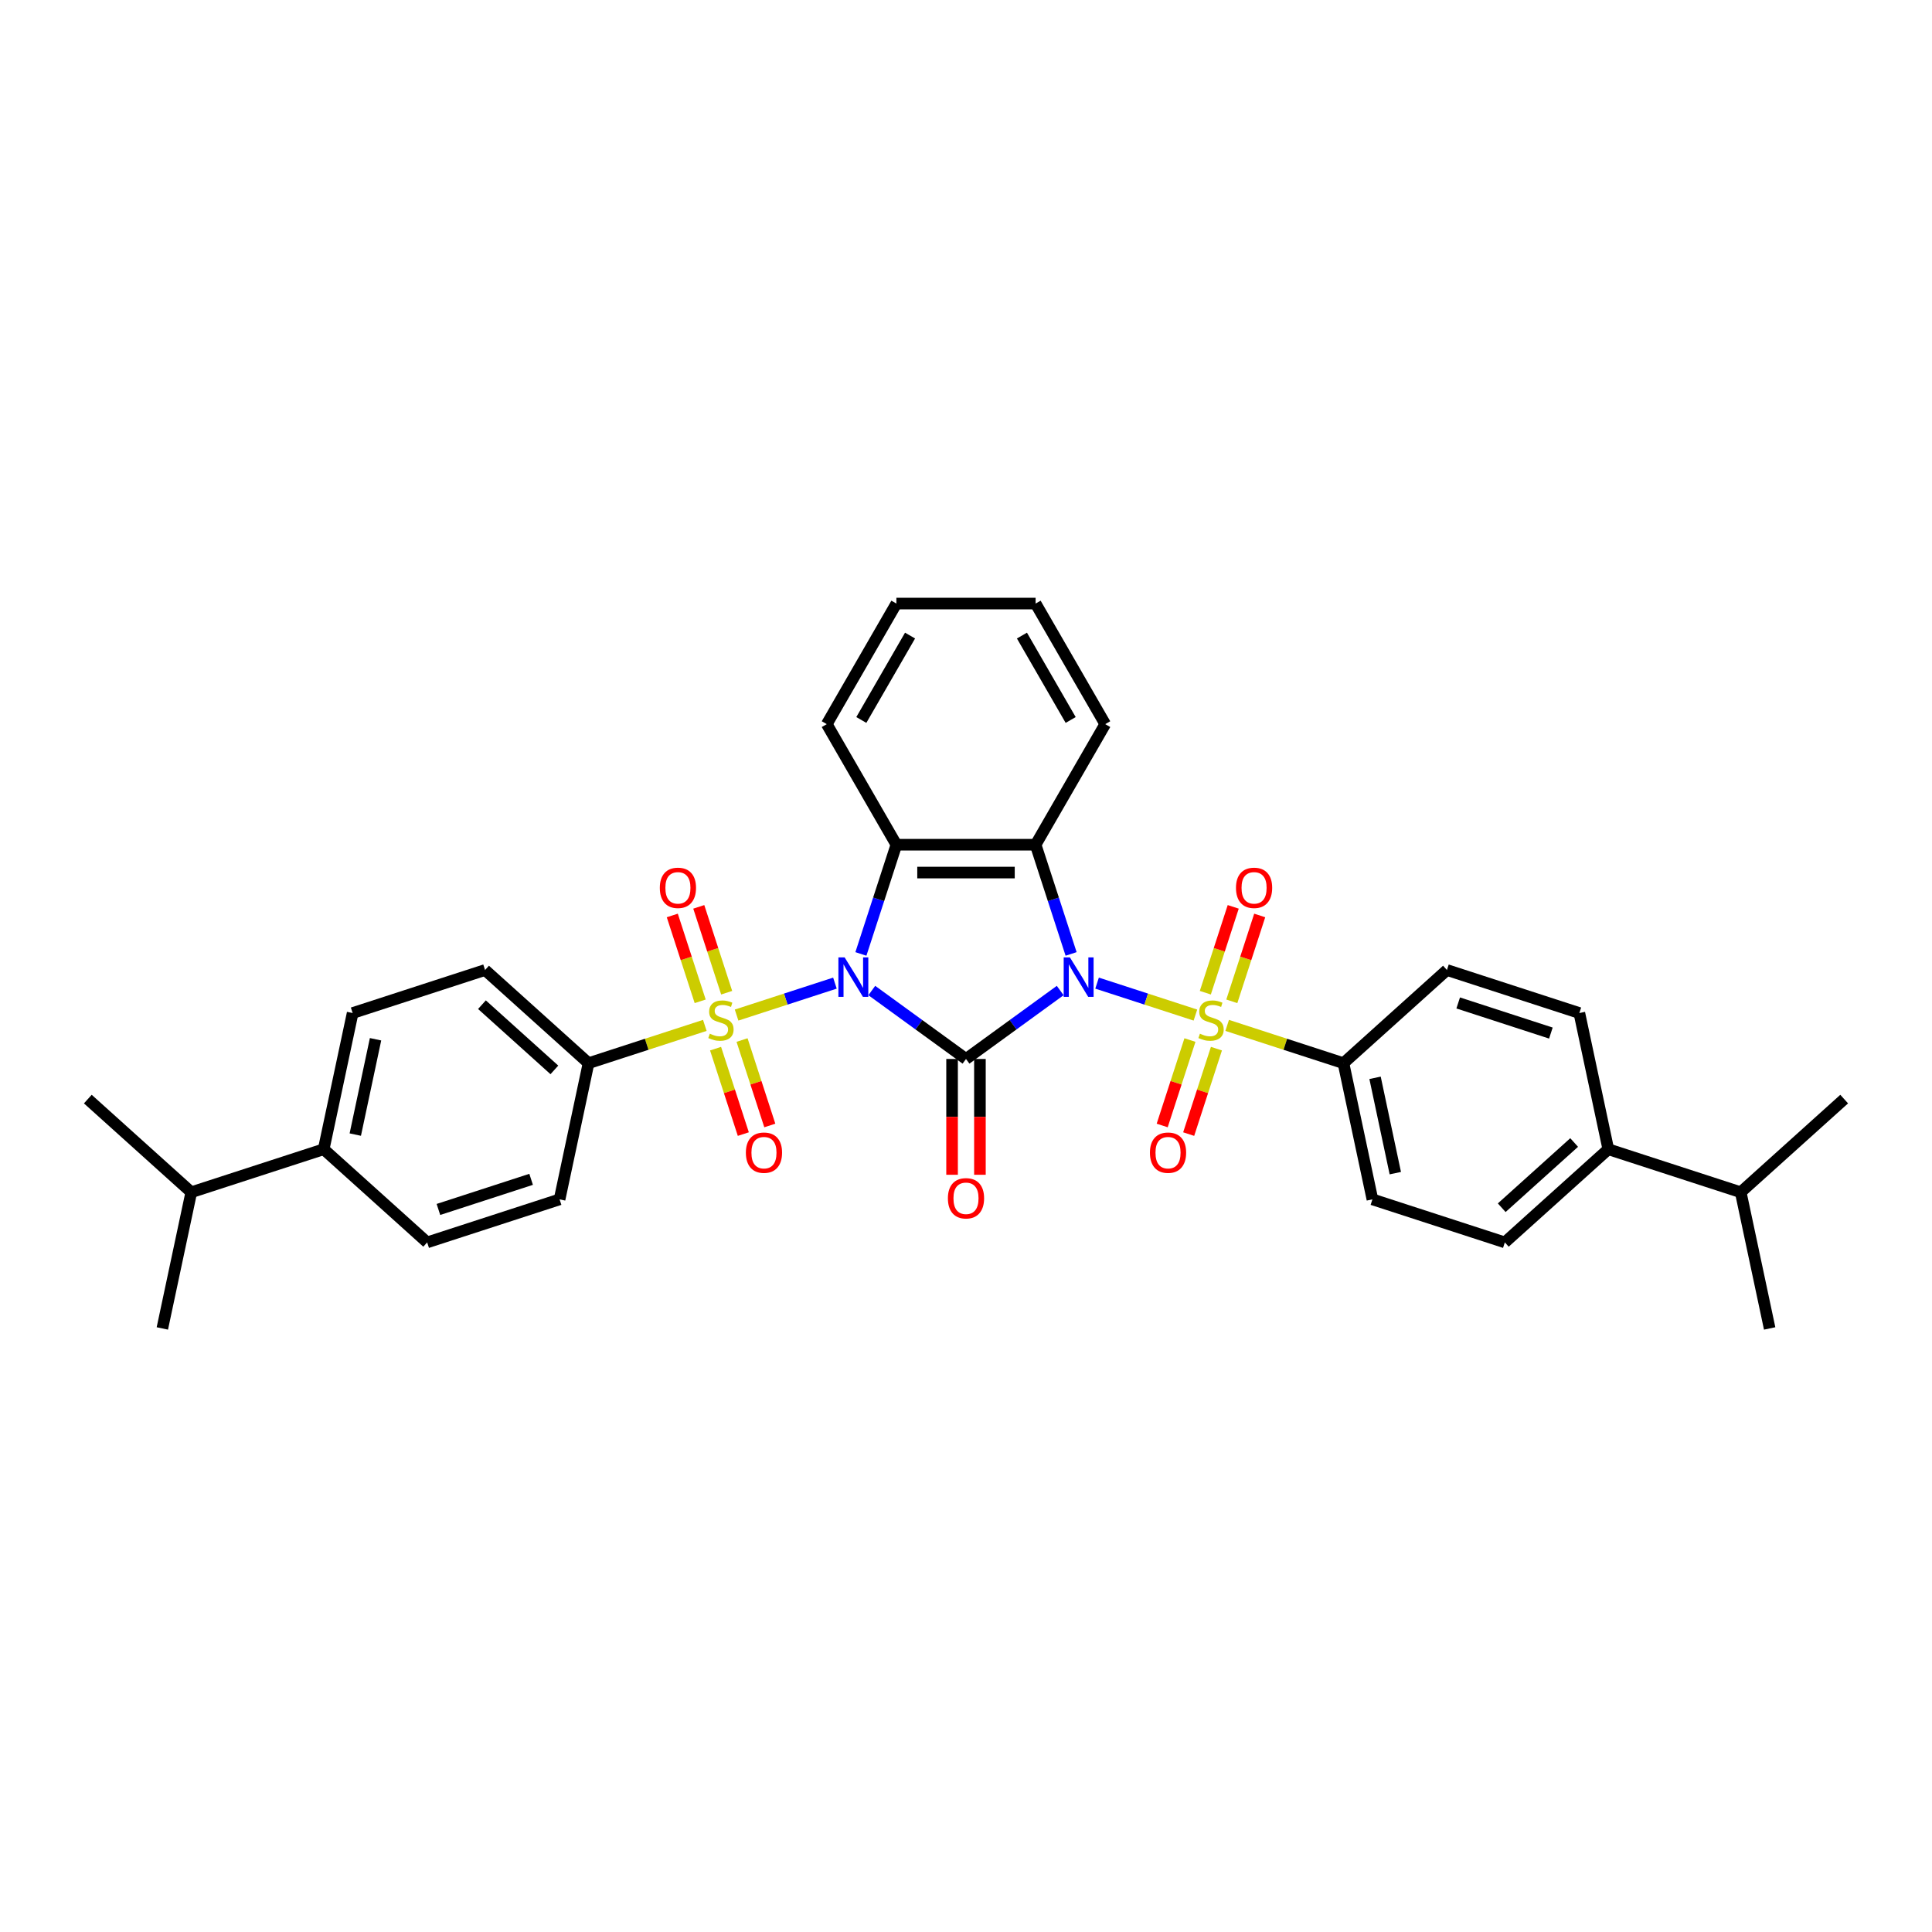 <?xml version='1.0' encoding='iso-8859-1'?>
<svg version='1.1' baseProfile='full'
              xmlns='http://www.w3.org/2000/svg'
                      xmlns:rdkit='http://www.rdkit.org/xml'
                      xmlns:xlink='http://www.w3.org/1999/xlink'
                  xml:space='preserve'
width='1000px' height='1000px' viewBox='0 0 1000 1000'>
<!-- END OF HEADER -->
<rect style='opacity:1.0;fill:#FFFFFF;stroke:none' width='1000' height='1000' x='0' y='0'> </rect>
<path class='bond-1' d='M 451.24,512.693 L 475.62,530.406' style='fill:none;fill-rule:evenodd;stroke:#0000FF;stroke-width:6px;stroke-linecap:butt;stroke-linejoin:miter;stroke-opacity:1' />
<path class='bond-1' d='M 475.62,530.406 L 500,548.119' style='fill:none;fill-rule:evenodd;stroke:#000000;stroke-width:6px;stroke-linecap:butt;stroke-linejoin:miter;stroke-opacity:1' />
<path class='bond-2' d='M 432.157,508.861 L 406.706,517.13' style='fill:none;fill-rule:evenodd;stroke:#0000FF;stroke-width:6px;stroke-linecap:butt;stroke-linejoin:miter;stroke-opacity:1' />
<path class='bond-2' d='M 406.706,517.13 L 381.255,525.4' style='fill:none;fill-rule:evenodd;stroke:#CCCC00;stroke-width:6px;stroke-linecap:butt;stroke-linejoin:miter;stroke-opacity:1' />
<path class='bond-4' d='M 445.599,493.755 L 454.783,465.489' style='fill:none;fill-rule:evenodd;stroke:#0000FF;stroke-width:6px;stroke-linecap:butt;stroke-linejoin:miter;stroke-opacity:1' />
<path class='bond-4' d='M 454.783,465.489 L 463.968,437.223' style='fill:none;fill-rule:evenodd;stroke:#000000;stroke-width:6px;stroke-linecap:butt;stroke-linejoin:miter;stroke-opacity:1' />
<path class='bond-0' d='M 548.76,512.693 L 524.38,530.406' style='fill:none;fill-rule:evenodd;stroke:#0000FF;stroke-width:6px;stroke-linecap:butt;stroke-linejoin:miter;stroke-opacity:1' />
<path class='bond-0' d='M 524.38,530.406 L 500,548.119' style='fill:none;fill-rule:evenodd;stroke:#000000;stroke-width:6px;stroke-linecap:butt;stroke-linejoin:miter;stroke-opacity:1' />
<path class='bond-3' d='M 567.843,508.861 L 593.294,517.13' style='fill:none;fill-rule:evenodd;stroke:#0000FF;stroke-width:6px;stroke-linecap:butt;stroke-linejoin:miter;stroke-opacity:1' />
<path class='bond-3' d='M 593.294,517.13 L 618.745,525.4' style='fill:none;fill-rule:evenodd;stroke:#CCCC00;stroke-width:6px;stroke-linecap:butt;stroke-linejoin:miter;stroke-opacity:1' />
<path class='bond-33' d='M 554.401,493.755 L 545.217,465.489' style='fill:none;fill-rule:evenodd;stroke:#0000FF;stroke-width:6px;stroke-linecap:butt;stroke-linejoin:miter;stroke-opacity:1' />
<path class='bond-33' d='M 545.217,465.489 L 536.032,437.223' style='fill:none;fill-rule:evenodd;stroke:#000000;stroke-width:6px;stroke-linecap:butt;stroke-linejoin:miter;stroke-opacity:1' />
<path class='bond-8' d='M 492.794,548.119 L 492.794,578.091' style='fill:none;fill-rule:evenodd;stroke:#000000;stroke-width:6px;stroke-linecap:butt;stroke-linejoin:miter;stroke-opacity:1' />
<path class='bond-8' d='M 492.794,578.091 L 492.794,608.063' style='fill:none;fill-rule:evenodd;stroke:#FF0000;stroke-width:6px;stroke-linecap:butt;stroke-linejoin:miter;stroke-opacity:1' />
<path class='bond-8' d='M 507.206,548.119 L 507.206,578.091' style='fill:none;fill-rule:evenodd;stroke:#000000;stroke-width:6px;stroke-linecap:butt;stroke-linejoin:miter;stroke-opacity:1' />
<path class='bond-8' d='M 507.206,578.091 L 507.206,608.063' style='fill:none;fill-rule:evenodd;stroke:#FF0000;stroke-width:6px;stroke-linecap:butt;stroke-linejoin:miter;stroke-opacity:1' />
<path class='bond-6' d='M 364.815,530.741 L 334.719,540.52' style='fill:none;fill-rule:evenodd;stroke:#CCCC00;stroke-width:6px;stroke-linecap:butt;stroke-linejoin:miter;stroke-opacity:1' />
<path class='bond-6' d='M 334.719,540.52 L 304.623,550.299' style='fill:none;fill-rule:evenodd;stroke:#000000;stroke-width:6px;stroke-linecap:butt;stroke-linejoin:miter;stroke-opacity:1' />
<path class='bond-11' d='M 370.376,542.782 L 377.56,564.892' style='fill:none;fill-rule:evenodd;stroke:#CCCC00;stroke-width:6px;stroke-linecap:butt;stroke-linejoin:miter;stroke-opacity:1' />
<path class='bond-11' d='M 377.56,564.892 L 384.744,587.003' style='fill:none;fill-rule:evenodd;stroke:#FF0000;stroke-width:6px;stroke-linecap:butt;stroke-linejoin:miter;stroke-opacity:1' />
<path class='bond-11' d='M 384.084,538.328 L 391.268,560.438' style='fill:none;fill-rule:evenodd;stroke:#CCCC00;stroke-width:6px;stroke-linecap:butt;stroke-linejoin:miter;stroke-opacity:1' />
<path class='bond-11' d='M 391.268,560.438 L 398.452,582.549' style='fill:none;fill-rule:evenodd;stroke:#FF0000;stroke-width:6px;stroke-linecap:butt;stroke-linejoin:miter;stroke-opacity:1' />
<path class='bond-12' d='M 376.123,513.826 L 368.903,491.607' style='fill:none;fill-rule:evenodd;stroke:#CCCC00;stroke-width:6px;stroke-linecap:butt;stroke-linejoin:miter;stroke-opacity:1' />
<path class='bond-12' d='M 368.903,491.607 L 361.684,469.389' style='fill:none;fill-rule:evenodd;stroke:#FF0000;stroke-width:6px;stroke-linecap:butt;stroke-linejoin:miter;stroke-opacity:1' />
<path class='bond-12' d='M 362.415,518.28 L 355.196,496.061' style='fill:none;fill-rule:evenodd;stroke:#CCCC00;stroke-width:6px;stroke-linecap:butt;stroke-linejoin:miter;stroke-opacity:1' />
<path class='bond-12' d='M 355.196,496.061 L 347.977,473.843' style='fill:none;fill-rule:evenodd;stroke:#FF0000;stroke-width:6px;stroke-linecap:butt;stroke-linejoin:miter;stroke-opacity:1' />
<path class='bond-7' d='M 635.185,530.741 L 665.281,540.52' style='fill:none;fill-rule:evenodd;stroke:#CCCC00;stroke-width:6px;stroke-linecap:butt;stroke-linejoin:miter;stroke-opacity:1' />
<path class='bond-7' d='M 665.281,540.52 L 695.377,550.299' style='fill:none;fill-rule:evenodd;stroke:#000000;stroke-width:6px;stroke-linecap:butt;stroke-linejoin:miter;stroke-opacity:1' />
<path class='bond-9' d='M 637.585,518.28 L 644.804,496.061' style='fill:none;fill-rule:evenodd;stroke:#CCCC00;stroke-width:6px;stroke-linecap:butt;stroke-linejoin:miter;stroke-opacity:1' />
<path class='bond-9' d='M 644.804,496.061 L 652.023,473.843' style='fill:none;fill-rule:evenodd;stroke:#FF0000;stroke-width:6px;stroke-linecap:butt;stroke-linejoin:miter;stroke-opacity:1' />
<path class='bond-9' d='M 623.877,513.826 L 631.097,491.607' style='fill:none;fill-rule:evenodd;stroke:#CCCC00;stroke-width:6px;stroke-linecap:butt;stroke-linejoin:miter;stroke-opacity:1' />
<path class='bond-9' d='M 631.097,491.607 L 638.316,469.389' style='fill:none;fill-rule:evenodd;stroke:#FF0000;stroke-width:6px;stroke-linecap:butt;stroke-linejoin:miter;stroke-opacity:1' />
<path class='bond-10' d='M 615.916,538.328 L 608.732,560.438' style='fill:none;fill-rule:evenodd;stroke:#CCCC00;stroke-width:6px;stroke-linecap:butt;stroke-linejoin:miter;stroke-opacity:1' />
<path class='bond-10' d='M 608.732,560.438 L 601.548,582.549' style='fill:none;fill-rule:evenodd;stroke:#FF0000;stroke-width:6px;stroke-linecap:butt;stroke-linejoin:miter;stroke-opacity:1' />
<path class='bond-10' d='M 629.624,542.782 L 622.44,564.892' style='fill:none;fill-rule:evenodd;stroke:#CCCC00;stroke-width:6px;stroke-linecap:butt;stroke-linejoin:miter;stroke-opacity:1' />
<path class='bond-10' d='M 622.44,564.892 L 615.256,587.003' style='fill:none;fill-rule:evenodd;stroke:#FF0000;stroke-width:6px;stroke-linecap:butt;stroke-linejoin:miter;stroke-opacity:1' />
<path class='bond-5' d='M 463.968,437.223 L 536.032,437.223' style='fill:none;fill-rule:evenodd;stroke:#000000;stroke-width:6px;stroke-linecap:butt;stroke-linejoin:miter;stroke-opacity:1' />
<path class='bond-5' d='M 474.777,451.636 L 525.223,451.636' style='fill:none;fill-rule:evenodd;stroke:#000000;stroke-width:6px;stroke-linecap:butt;stroke-linejoin:miter;stroke-opacity:1' />
<path class='bond-24' d='M 463.968,437.223 L 427.935,374.813' style='fill:none;fill-rule:evenodd;stroke:#000000;stroke-width:6px;stroke-linecap:butt;stroke-linejoin:miter;stroke-opacity:1' />
<path class='bond-23' d='M 536.032,437.223 L 572.065,374.813' style='fill:none;fill-rule:evenodd;stroke:#000000;stroke-width:6px;stroke-linecap:butt;stroke-linejoin:miter;stroke-opacity:1' />
<path class='bond-16' d='M 304.623,550.299 L 289.64,620.789' style='fill:none;fill-rule:evenodd;stroke:#000000;stroke-width:6px;stroke-linecap:butt;stroke-linejoin:miter;stroke-opacity:1' />
<path class='bond-18' d='M 304.623,550.299 L 251.068,502.078' style='fill:none;fill-rule:evenodd;stroke:#000000;stroke-width:6px;stroke-linecap:butt;stroke-linejoin:miter;stroke-opacity:1' />
<path class='bond-18' d='M 286.945,553.777 L 249.457,520.022' style='fill:none;fill-rule:evenodd;stroke:#000000;stroke-width:6px;stroke-linecap:butt;stroke-linejoin:miter;stroke-opacity:1' />
<path class='bond-15' d='M 695.377,550.299 L 748.932,502.078' style='fill:none;fill-rule:evenodd;stroke:#000000;stroke-width:6px;stroke-linecap:butt;stroke-linejoin:miter;stroke-opacity:1' />
<path class='bond-17' d='M 695.377,550.299 L 710.36,620.789' style='fill:none;fill-rule:evenodd;stroke:#000000;stroke-width:6px;stroke-linecap:butt;stroke-linejoin:miter;stroke-opacity:1' />
<path class='bond-17' d='M 711.723,557.876 L 722.211,607.219' style='fill:none;fill-rule:evenodd;stroke:#000000;stroke-width:6px;stroke-linecap:butt;stroke-linejoin:miter;stroke-opacity:1' />
<path class='bond-13' d='M 167.547,594.838 L 182.53,524.348' style='fill:none;fill-rule:evenodd;stroke:#000000;stroke-width:6px;stroke-linecap:butt;stroke-linejoin:miter;stroke-opacity:1' />
<path class='bond-13' d='M 183.893,587.261 L 194.381,537.918' style='fill:none;fill-rule:evenodd;stroke:#000000;stroke-width:6px;stroke-linecap:butt;stroke-linejoin:miter;stroke-opacity:1' />
<path class='bond-25' d='M 167.547,594.838 L 99.009,617.107' style='fill:none;fill-rule:evenodd;stroke:#000000;stroke-width:6px;stroke-linecap:butt;stroke-linejoin:miter;stroke-opacity:1' />
<path class='bond-35' d='M 167.547,594.838 L 221.102,643.059' style='fill:none;fill-rule:evenodd;stroke:#000000;stroke-width:6px;stroke-linecap:butt;stroke-linejoin:miter;stroke-opacity:1' />
<path class='bond-14' d='M 832.453,594.838 L 778.898,643.059' style='fill:none;fill-rule:evenodd;stroke:#000000;stroke-width:6px;stroke-linecap:butt;stroke-linejoin:miter;stroke-opacity:1' />
<path class='bond-14' d='M 814.776,591.36 L 777.287,625.115' style='fill:none;fill-rule:evenodd;stroke:#000000;stroke-width:6px;stroke-linecap:butt;stroke-linejoin:miter;stroke-opacity:1' />
<path class='bond-26' d='M 832.453,594.838 L 900.991,617.107' style='fill:none;fill-rule:evenodd;stroke:#000000;stroke-width:6px;stroke-linecap:butt;stroke-linejoin:miter;stroke-opacity:1' />
<path class='bond-36' d='M 832.453,594.838 L 817.47,524.348' style='fill:none;fill-rule:evenodd;stroke:#000000;stroke-width:6px;stroke-linecap:butt;stroke-linejoin:miter;stroke-opacity:1' />
<path class='bond-21' d='M 748.932,502.078 L 817.47,524.348' style='fill:none;fill-rule:evenodd;stroke:#000000;stroke-width:6px;stroke-linecap:butt;stroke-linejoin:miter;stroke-opacity:1' />
<path class='bond-21' d='M 754.759,519.126 L 802.735,534.715' style='fill:none;fill-rule:evenodd;stroke:#000000;stroke-width:6px;stroke-linecap:butt;stroke-linejoin:miter;stroke-opacity:1' />
<path class='bond-19' d='M 289.64,620.789 L 221.102,643.059' style='fill:none;fill-rule:evenodd;stroke:#000000;stroke-width:6px;stroke-linecap:butt;stroke-linejoin:miter;stroke-opacity:1' />
<path class='bond-19' d='M 274.905,610.422 L 226.929,626.011' style='fill:none;fill-rule:evenodd;stroke:#000000;stroke-width:6px;stroke-linecap:butt;stroke-linejoin:miter;stroke-opacity:1' />
<path class='bond-20' d='M 710.36,620.789 L 778.898,643.059' style='fill:none;fill-rule:evenodd;stroke:#000000;stroke-width:6px;stroke-linecap:butt;stroke-linejoin:miter;stroke-opacity:1' />
<path class='bond-22' d='M 251.068,502.078 L 182.53,524.348' style='fill:none;fill-rule:evenodd;stroke:#000000;stroke-width:6px;stroke-linecap:butt;stroke-linejoin:miter;stroke-opacity:1' />
<path class='bond-34' d='M 572.065,374.813 L 536.032,312.403' style='fill:none;fill-rule:evenodd;stroke:#000000;stroke-width:6px;stroke-linecap:butt;stroke-linejoin:miter;stroke-opacity:1' />
<path class='bond-34' d='M 554.178,372.658 L 528.955,328.971' style='fill:none;fill-rule:evenodd;stroke:#000000;stroke-width:6px;stroke-linecap:butt;stroke-linejoin:miter;stroke-opacity:1' />
<path class='bond-31' d='M 427.935,374.813 L 463.968,312.403' style='fill:none;fill-rule:evenodd;stroke:#000000;stroke-width:6px;stroke-linecap:butt;stroke-linejoin:miter;stroke-opacity:1' />
<path class='bond-31' d='M 445.822,372.658 L 471.045,328.971' style='fill:none;fill-rule:evenodd;stroke:#000000;stroke-width:6px;stroke-linecap:butt;stroke-linejoin:miter;stroke-opacity:1' />
<path class='bond-27' d='M 99.009,617.107 L 45.455,568.886' style='fill:none;fill-rule:evenodd;stroke:#000000;stroke-width:6px;stroke-linecap:butt;stroke-linejoin:miter;stroke-opacity:1' />
<path class='bond-28' d='M 99.009,617.107 L 84.026,687.597' style='fill:none;fill-rule:evenodd;stroke:#000000;stroke-width:6px;stroke-linecap:butt;stroke-linejoin:miter;stroke-opacity:1' />
<path class='bond-29' d='M 900.991,617.107 L 915.974,687.597' style='fill:none;fill-rule:evenodd;stroke:#000000;stroke-width:6px;stroke-linecap:butt;stroke-linejoin:miter;stroke-opacity:1' />
<path class='bond-30' d='M 900.991,617.107 L 954.545,568.886' style='fill:none;fill-rule:evenodd;stroke:#000000;stroke-width:6px;stroke-linecap:butt;stroke-linejoin:miter;stroke-opacity:1' />
<path class='bond-32' d='M 463.968,312.403 L 536.032,312.403' style='fill:none;fill-rule:evenodd;stroke:#000000;stroke-width:6px;stroke-linecap:butt;stroke-linejoin:miter;stroke-opacity:1' />
<path  class='atom-0' d='M 437.187 495.556
L 443.875 506.366
Q 444.538 507.433, 445.604 509.364
Q 446.671 511.295, 446.728 511.411
L 446.728 495.556
L 449.438 495.556
L 449.438 515.965
L 446.642 515.965
L 439.464 504.146
Q 438.628 502.763, 437.735 501.177
Q 436.87 499.592, 436.61 499.102
L 436.61 515.965
L 433.958 515.965
L 433.958 495.556
L 437.187 495.556
' fill='#0000FF'/>
<path  class='atom-1' d='M 553.79 495.556
L 560.478 506.366
Q 561.141 507.433, 562.208 509.364
Q 563.274 511.295, 563.332 511.411
L 563.332 495.556
L 566.042 495.556
L 566.042 515.965
L 563.245 515.965
L 556.068 504.146
Q 555.232 502.763, 554.338 501.177
Q 553.473 499.592, 553.214 499.102
L 553.214 515.965
L 550.562 515.965
L 550.562 495.556
L 553.79 495.556
' fill='#0000FF'/>
<path  class='atom-3' d='M 367.395 535.035
Q 367.626 535.121, 368.577 535.525
Q 369.528 535.928, 370.566 536.188
Q 371.633 536.418, 372.67 536.418
Q 374.602 536.418, 375.726 535.496
Q 376.85 534.545, 376.85 532.902
Q 376.85 531.777, 376.274 531.086
Q 375.726 530.394, 374.861 530.019
Q 373.996 529.644, 372.555 529.212
Q 370.739 528.664, 369.644 528.145
Q 368.577 527.626, 367.799 526.531
Q 367.049 525.436, 367.049 523.591
Q 367.049 521.025, 368.779 519.44
Q 370.537 517.854, 373.996 517.854
Q 376.36 517.854, 379.041 518.979
L 378.378 521.198
Q 375.928 520.189, 374.083 520.189
Q 372.094 520.189, 370.999 521.025
Q 369.903 521.832, 369.932 523.245
Q 369.932 524.34, 370.48 525.003
Q 371.056 525.666, 371.863 526.041
Q 372.699 526.416, 374.083 526.848
Q 375.928 527.425, 377.023 528.001
Q 378.119 528.578, 378.897 529.76
Q 379.704 530.913, 379.704 532.902
Q 379.704 535.726, 377.801 537.254
Q 375.928 538.753, 372.786 538.753
Q 370.97 538.753, 369.586 538.35
Q 368.231 537.975, 366.617 537.312
L 367.395 535.035
' fill='#CCCC00'/>
<path  class='atom-4' d='M 621.074 535.035
Q 621.305 535.121, 622.256 535.525
Q 623.207 535.928, 624.245 536.188
Q 625.312 536.418, 626.35 536.418
Q 628.281 536.418, 629.405 535.496
Q 630.529 534.545, 630.529 532.902
Q 630.529 531.777, 629.953 531.086
Q 629.405 530.394, 628.54 530.019
Q 627.676 529.644, 626.234 529.212
Q 624.418 528.664, 623.323 528.145
Q 622.256 527.626, 621.478 526.531
Q 620.728 525.436, 620.728 523.591
Q 620.728 521.025, 622.458 519.44
Q 624.216 517.854, 627.676 517.854
Q 630.039 517.854, 632.72 518.979
L 632.057 521.198
Q 629.607 520.189, 627.762 520.189
Q 625.773 520.189, 624.678 521.025
Q 623.582 521.832, 623.611 523.245
Q 623.611 524.34, 624.159 525.003
Q 624.735 525.666, 625.542 526.041
Q 626.378 526.416, 627.762 526.848
Q 629.607 527.425, 630.702 528.001
Q 631.798 528.578, 632.576 529.76
Q 633.383 530.913, 633.383 532.902
Q 633.383 535.726, 631.481 537.254
Q 629.607 538.753, 626.465 538.753
Q 624.649 538.753, 623.265 538.35
Q 621.91 537.975, 620.296 537.312
L 621.074 535.035
' fill='#CCCC00'/>
<path  class='atom-9' d='M 490.632 620.242
Q 490.632 615.342, 493.053 612.603
Q 495.474 609.865, 500 609.865
Q 504.526 609.865, 506.947 612.603
Q 509.368 615.342, 509.368 620.242
Q 509.368 625.2, 506.918 628.025
Q 504.468 630.821, 500 630.821
Q 495.503 630.821, 493.053 628.025
Q 490.632 625.229, 490.632 620.242
M 500 628.515
Q 503.113 628.515, 504.785 626.44
Q 506.486 624.335, 506.486 620.242
Q 506.486 616.235, 504.785 614.217
Q 503.113 612.171, 500 612.171
Q 496.887 612.171, 495.186 614.188
Q 493.514 616.206, 493.514 620.242
Q 493.514 624.364, 495.186 626.44
Q 496.887 628.515, 500 628.515
' fill='#FF0000'/>
<path  class='atom-10' d='M 639.74 459.55
Q 639.74 454.649, 642.162 451.911
Q 644.583 449.172, 649.109 449.172
Q 653.635 449.172, 656.056 451.911
Q 658.477 454.649, 658.477 459.55
Q 658.477 464.508, 656.027 467.333
Q 653.577 470.129, 649.109 470.129
Q 644.612 470.129, 642.162 467.333
Q 639.74 464.537, 639.74 459.55
M 649.109 467.823
Q 652.222 467.823, 653.894 465.747
Q 655.595 463.643, 655.595 459.55
Q 655.595 455.543, 653.894 453.525
Q 652.222 451.479, 649.109 451.479
Q 645.996 451.479, 644.295 453.496
Q 642.623 455.514, 642.623 459.55
Q 642.623 463.672, 644.295 465.747
Q 645.996 467.823, 649.109 467.823
' fill='#FF0000'/>
<path  class='atom-11' d='M 595.202 596.625
Q 595.202 591.725, 597.623 588.987
Q 600.045 586.248, 604.57 586.248
Q 609.096 586.248, 611.517 588.987
Q 613.939 591.725, 613.939 596.625
Q 613.939 601.583, 611.488 604.408
Q 609.038 607.205, 604.57 607.205
Q 600.073 607.205, 597.623 604.408
Q 595.202 601.612, 595.202 596.625
M 604.57 604.898
Q 607.683 604.898, 609.355 602.823
Q 611.056 600.719, 611.056 596.625
Q 611.056 592.619, 609.355 590.601
Q 607.683 588.554, 604.57 588.554
Q 601.457 588.554, 599.756 590.572
Q 598.084 592.59, 598.084 596.625
Q 598.084 600.748, 599.756 602.823
Q 601.457 604.898, 604.57 604.898
' fill='#FF0000'/>
<path  class='atom-12' d='M 386.061 596.625
Q 386.061 591.725, 388.483 588.987
Q 390.904 586.248, 395.43 586.248
Q 399.955 586.248, 402.377 588.987
Q 404.798 591.725, 404.798 596.625
Q 404.798 601.583, 402.348 604.408
Q 399.898 607.205, 395.43 607.205
Q 390.933 607.205, 388.483 604.408
Q 386.061 601.612, 386.061 596.625
M 395.43 604.898
Q 398.543 604.898, 400.215 602.823
Q 401.916 600.719, 401.916 596.625
Q 401.916 592.619, 400.215 590.601
Q 398.543 588.554, 395.43 588.554
Q 392.317 588.554, 390.616 590.572
Q 388.944 592.59, 388.944 596.625
Q 388.944 600.748, 390.616 602.823
Q 392.317 604.898, 395.43 604.898
' fill='#FF0000'/>
<path  class='atom-13' d='M 341.523 459.55
Q 341.523 454.649, 343.944 451.911
Q 346.365 449.172, 350.891 449.172
Q 355.417 449.172, 357.838 451.911
Q 360.26 454.649, 360.26 459.55
Q 360.26 464.508, 357.809 467.333
Q 355.359 470.129, 350.891 470.129
Q 346.394 470.129, 343.944 467.333
Q 341.523 464.537, 341.523 459.55
M 350.891 467.823
Q 354.004 467.823, 355.676 465.747
Q 357.377 463.643, 357.377 459.55
Q 357.377 455.543, 355.676 453.525
Q 354.004 451.479, 350.891 451.479
Q 347.778 451.479, 346.077 453.496
Q 344.405 455.514, 344.405 459.55
Q 344.405 463.672, 346.077 465.747
Q 347.778 467.823, 350.891 467.823
' fill='#FF0000'/>
</svg>

